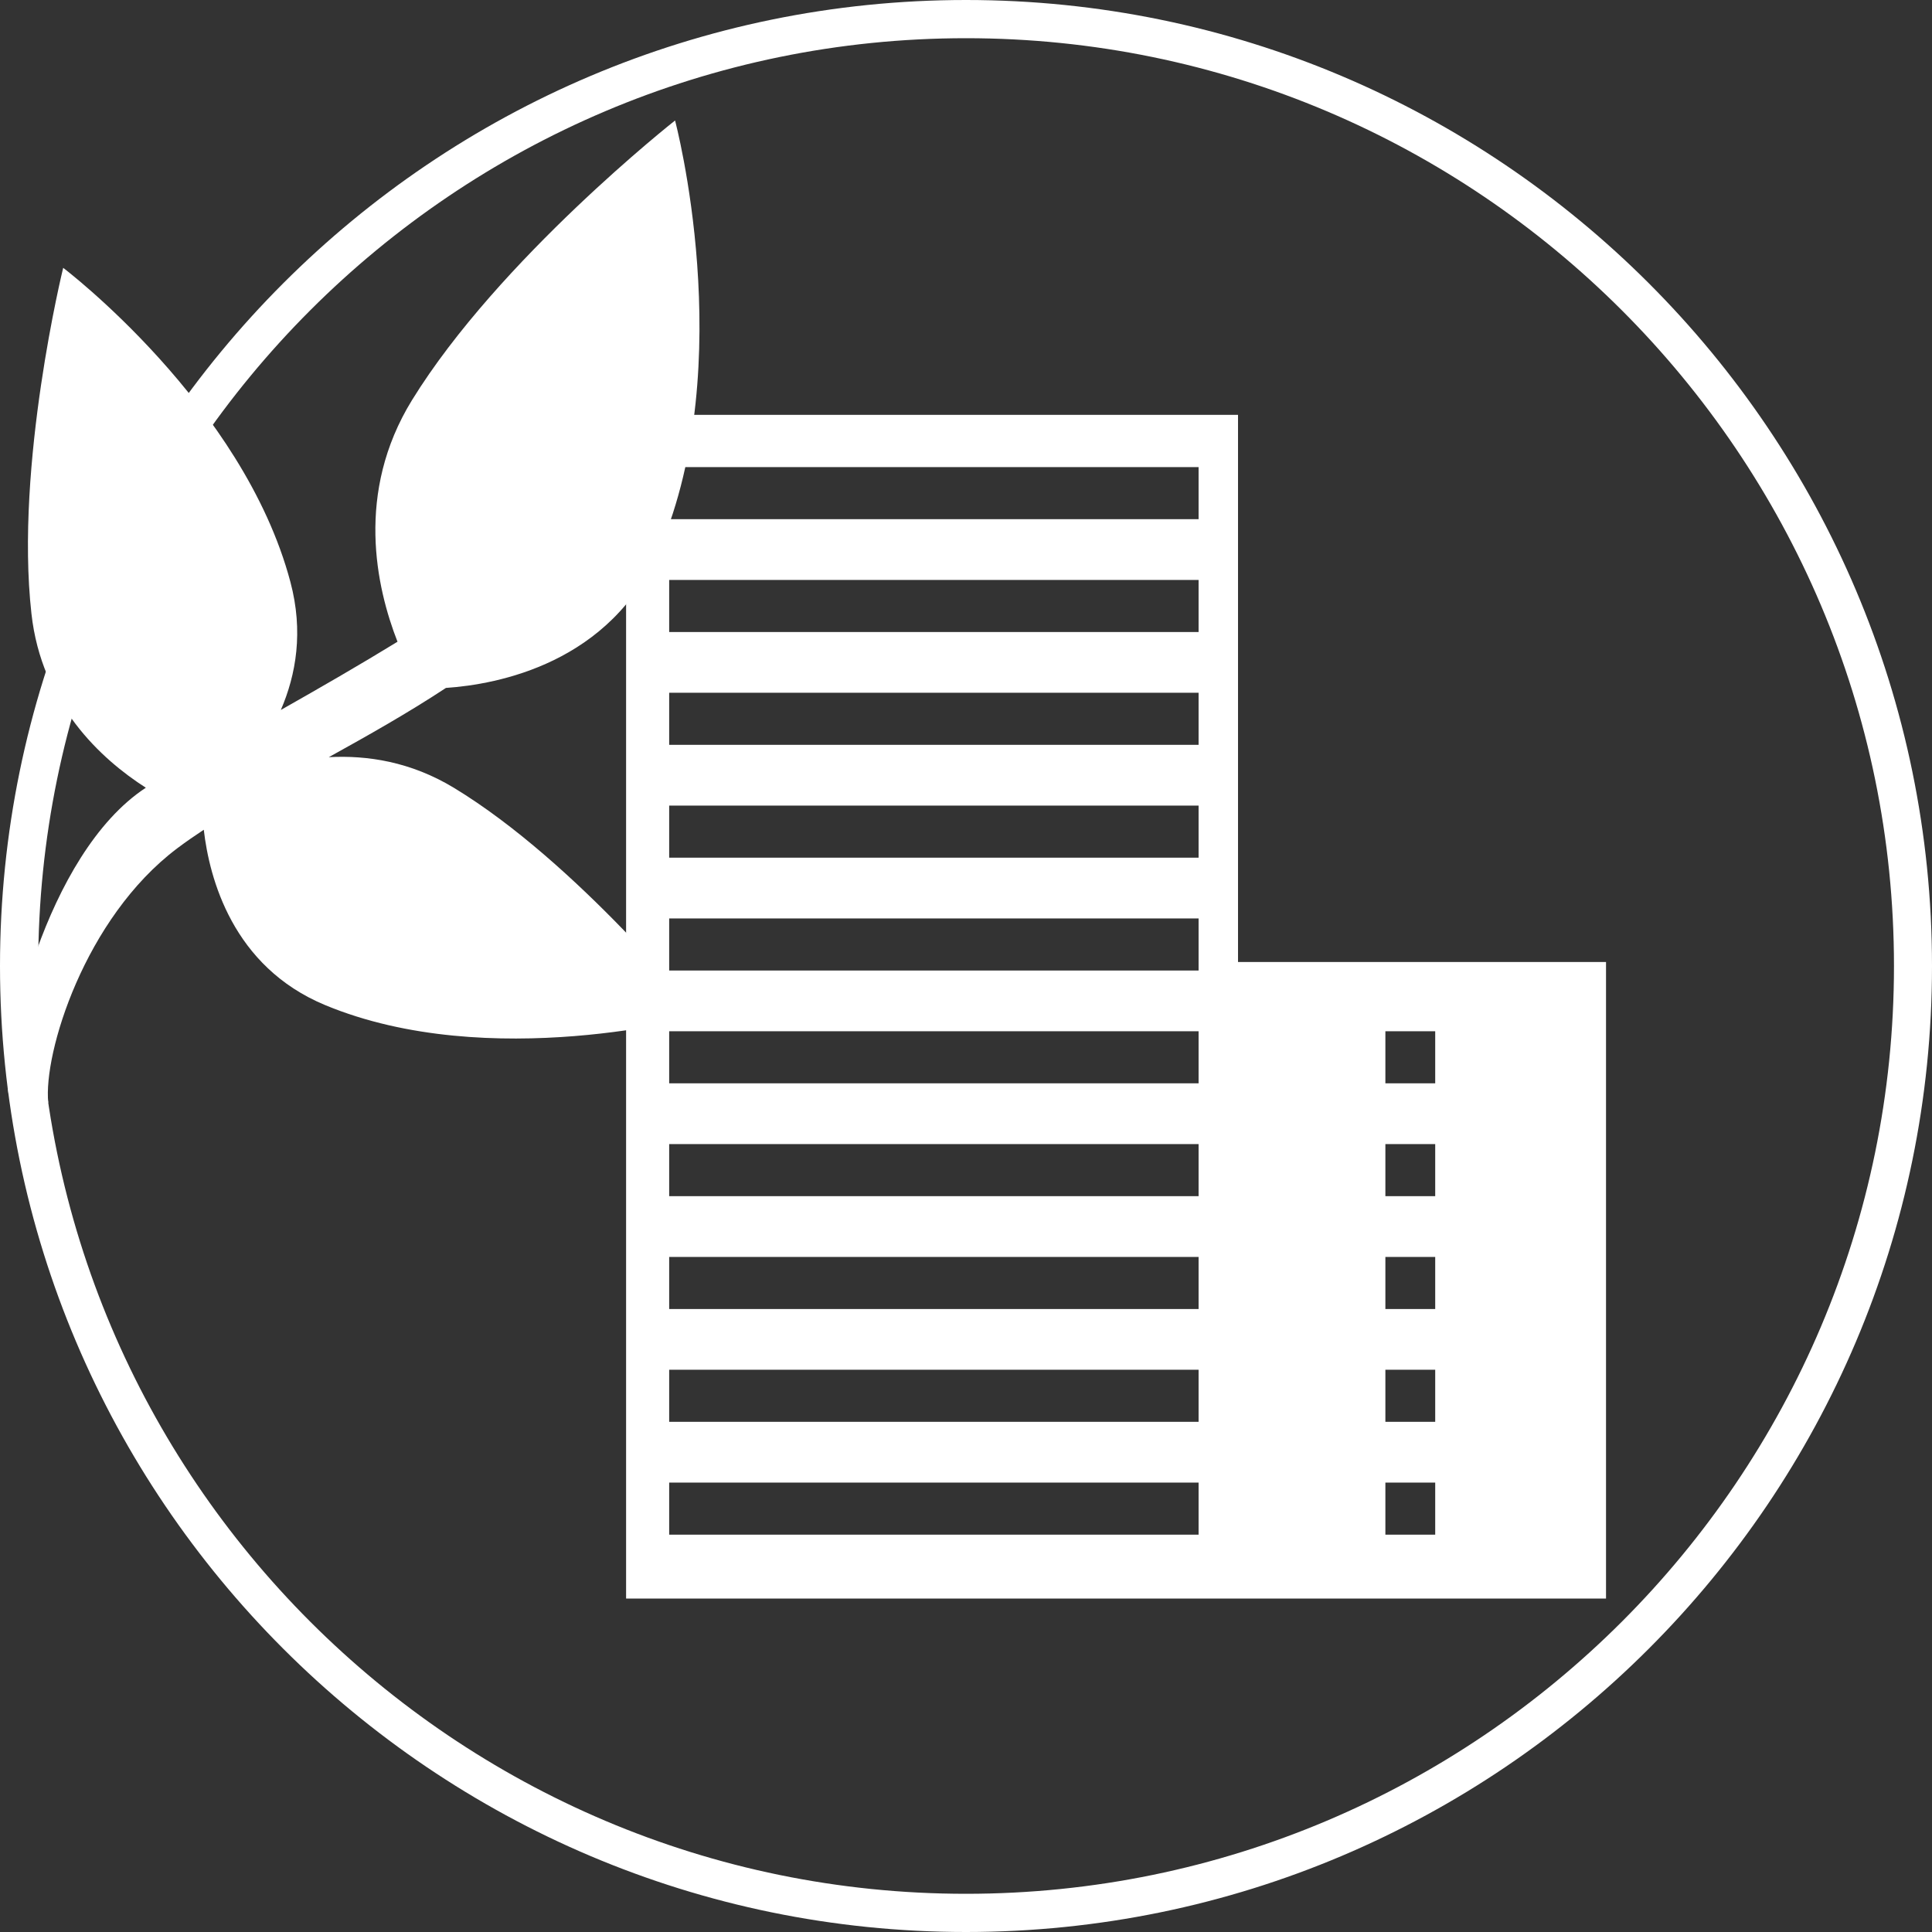 <svg width="44" height="44" viewBox="0 0 44 44" fill="none" xmlns="http://www.w3.org/2000/svg">
<rect x="0" y="0" width="44" height="44" fill="#333333" stroke="none"/>
<g clip-path="url(#clip0_1755_6334)">
<path d="M28.195 21.909V9.448H14.259V36.406H36.576V21.909H28.195ZM27.297 34.951H15.24V33.765H27.297V34.951ZM27.297 32.381H15.24V31.195H27.297V32.381ZM27.297 29.812H15.24V28.626H27.297V29.812ZM27.297 27.242H15.24V26.056H27.297V27.242ZM27.297 24.672H15.24V23.486H27.297V24.672ZM27.297 22.103H15.24V20.917H27.297V22.103ZM27.297 19.533H15.24V18.347H27.297V19.533ZM27.297 16.963H15.24V15.777H27.297V16.963ZM27.297 14.394H15.24V13.208H27.297V14.394ZM27.297 11.824H15.24V10.638H27.297V11.824ZM32.686 34.951H31.551V33.765H32.686V34.951ZM32.686 32.381H31.551V31.195H32.686V32.381ZM32.686 29.812H31.551V28.626H32.686V29.812ZM32.686 27.242H31.551V26.056H32.686V27.242ZM32.686 24.672H31.551V23.486H32.686V24.672Z" fill="white"/>
<path d="M22 44C9.867 44 0 34.129 0 22C0 9.871 9.867 0 22 0C34.133 0 44 9.867 44 22C44 34.133 34.129 44 22 44ZM22 0.87C10.35 0.87 0.87 10.35 0.87 22C0.87 33.65 10.35 43.13 22 43.13C33.65 43.13 43.134 33.65 43.134 22C43.134 10.35 33.65 0.87 22 0.87Z" fill="white"/>
<path d="M1.099 25.111C0.984 23.992 1.925 20.909 4.036 19.32C4.226 19.177 4.432 19.035 4.641 18.897C4.768 19.996 5.293 22.012 7.404 22.89C11.152 24.447 15.947 23.135 15.947 23.135C15.947 23.135 13.156 19.648 10.334 17.94C9.353 17.347 8.365 17.197 7.488 17.244C8.373 16.754 9.286 16.24 10.156 15.667C11.322 15.588 13.919 15.11 15.018 12.512C16.837 8.239 15.374 2.744 15.374 2.744C15.374 2.744 11.362 5.902 9.381 9.116C8.088 11.22 8.567 13.374 9.053 14.615C8.195 15.141 7.29 15.663 6.396 16.169C6.744 15.363 6.914 14.382 6.614 13.255C5.539 9.203 1.439 6.1 1.439 6.1C1.439 6.1 0.336 10.583 0.716 13.975C0.945 16.043 2.297 17.284 3.321 17.94C1.02 19.45 0.04 23.973 0.194 24.91" fill="white"/>
</g>
<defs>
<clipPath id="clip0_1755_6334">
<rect width="44" height="44" fill="white"/>
</clipPath>
</defs>
</svg>
